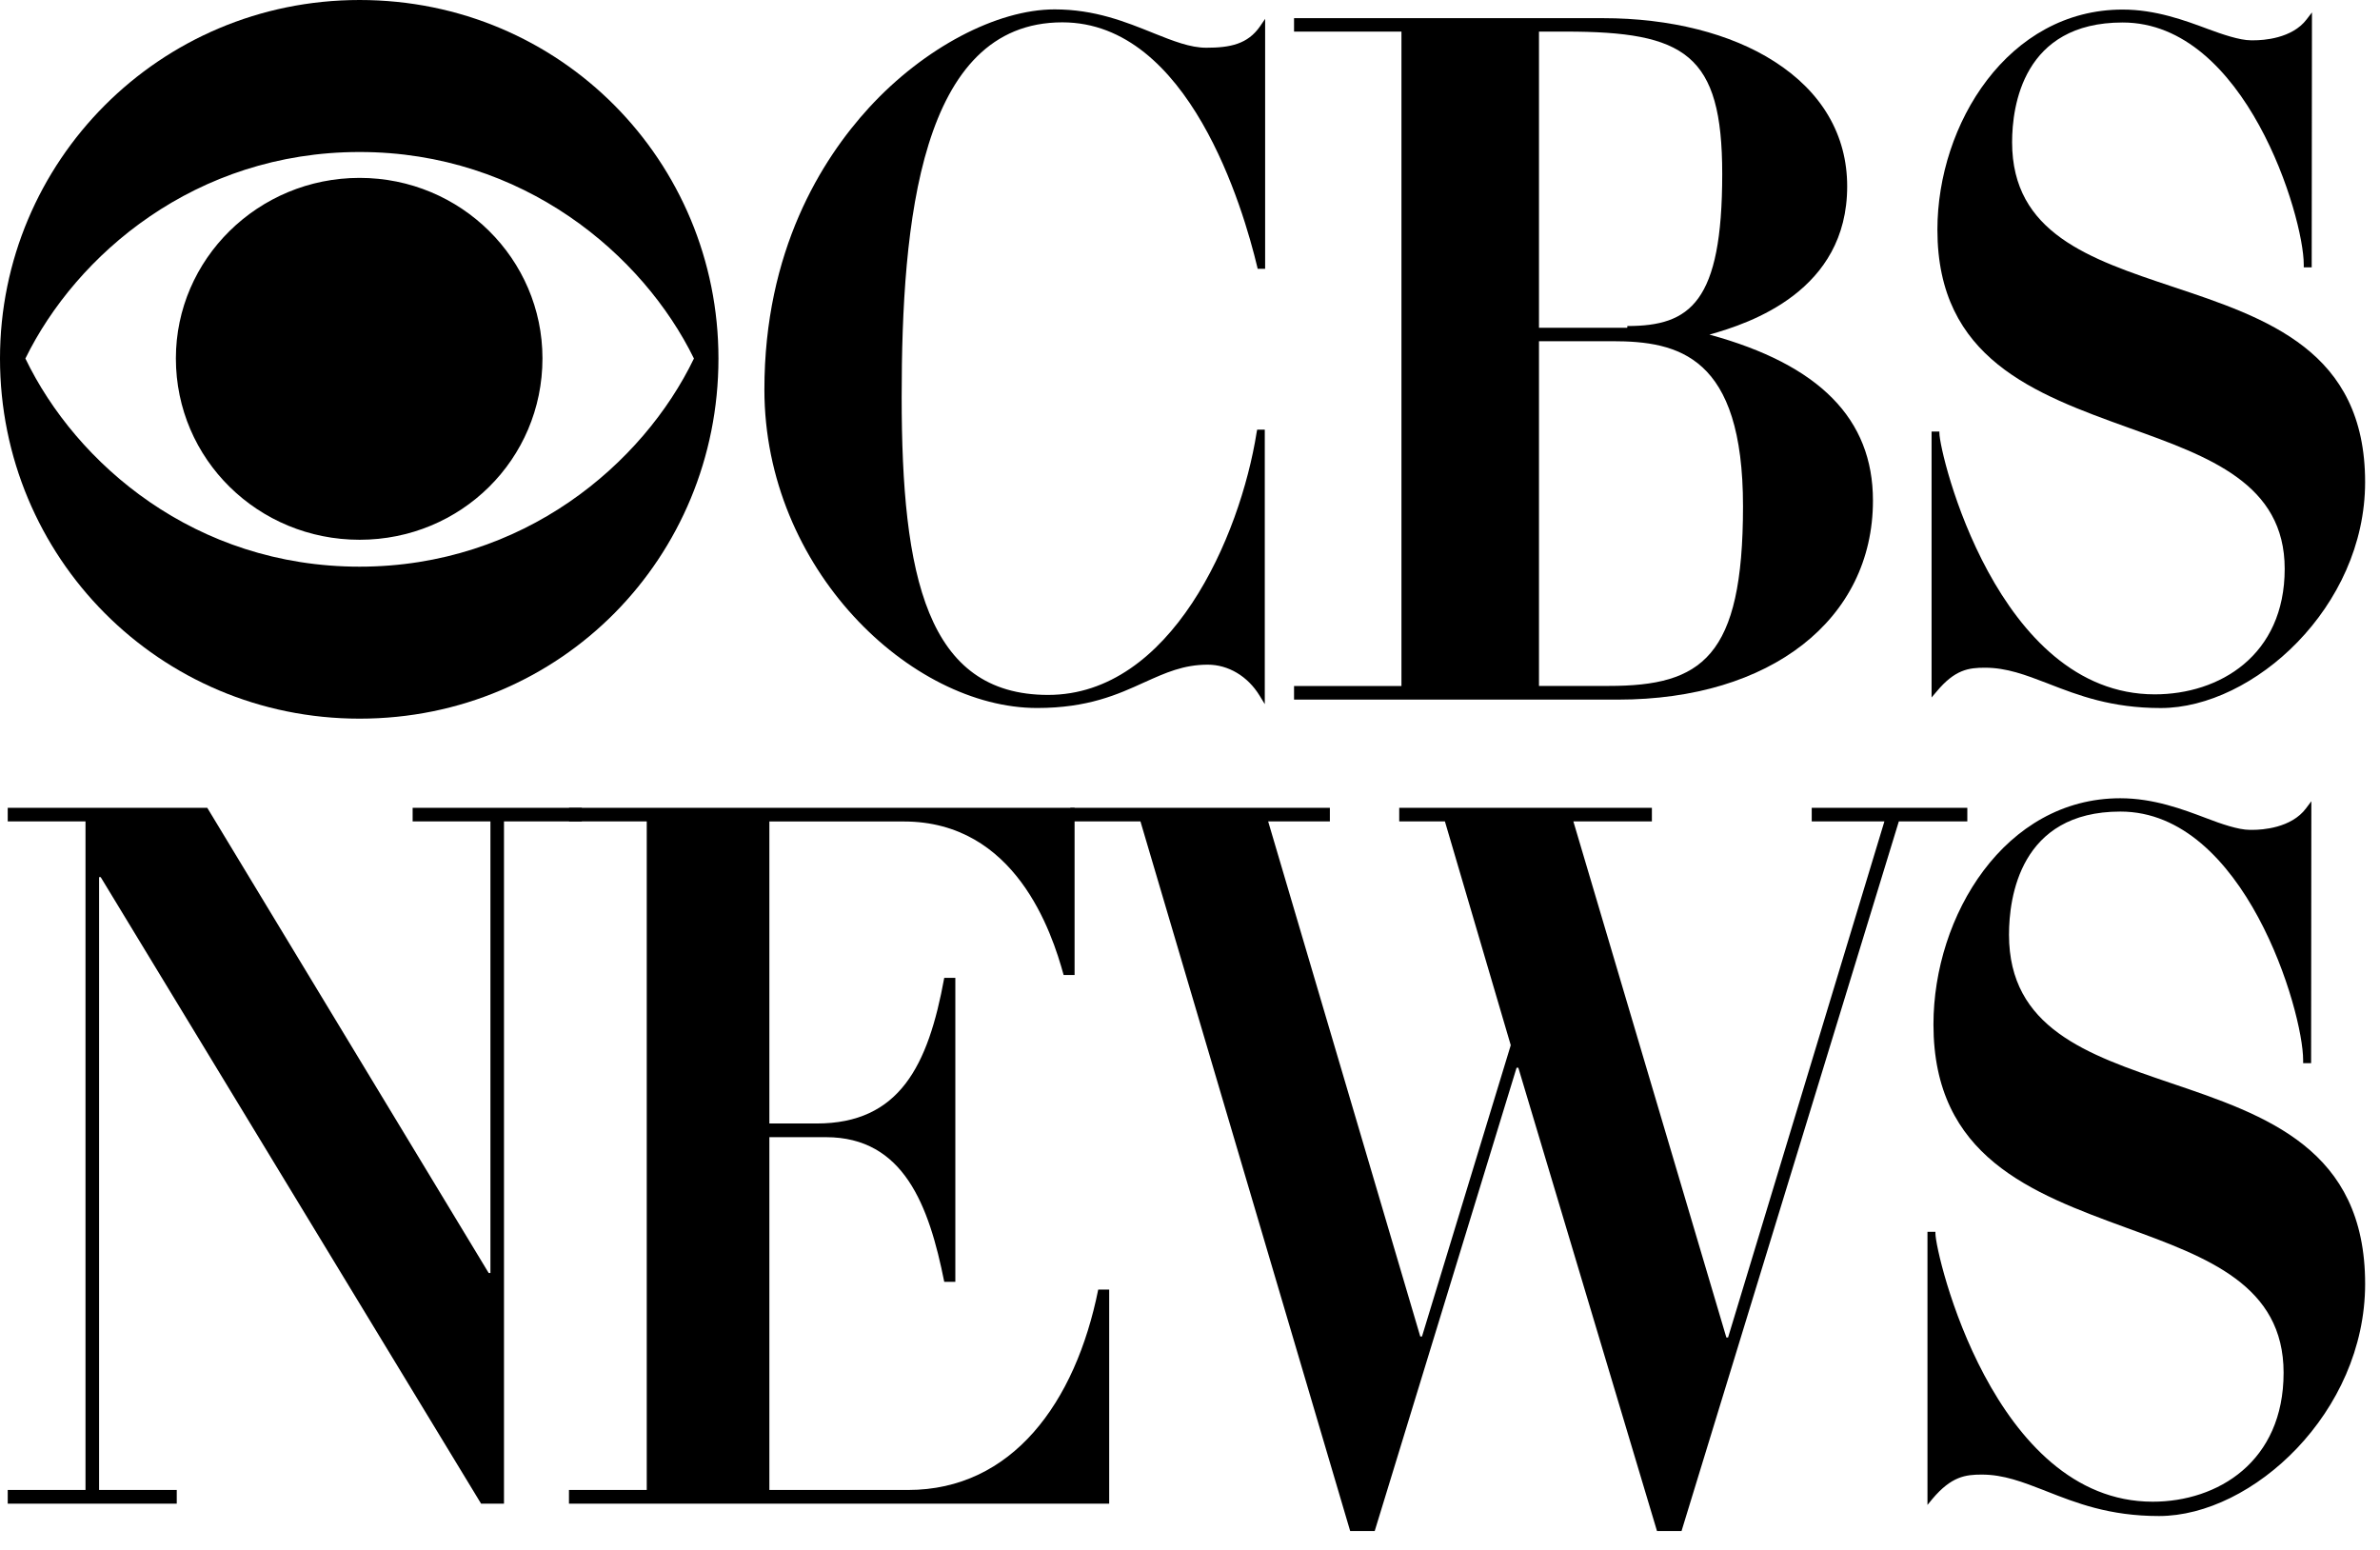 <svg xmlns="http://www.w3.org/2000/svg" width="109" height="71" viewBox="0 0 109 71" fill="none"><path d="M0.354 36.992H9.492L22.381 58.296H22.461V37.614H18.898V36.992H26.645V37.614H23.082V68.859H22.033L4.612 40.168H4.538V68.232H8.095V68.859H0.354V68.232H3.916V37.614H0.354V36.992Z" fill="black"></path><path d="M26.063 36.992H49.214V44.648H48.712C48.171 42.676 46.506 37.619 41.392 37.619H35.236V51.449H37.402C41.193 51.449 42.51 48.81 43.245 44.779H43.753V58.7H43.245C42.55 55.212 41.392 52.076 37.83 52.076H35.236V68.232H41.587C46.346 68.232 49.254 64.248 50.297 59.054H50.799V68.859H26.058V68.232H29.62V37.614H26.063V36.992Z" fill="black"></path><path d="M49.02 36.992H60.906V37.614H58.079L65.046 61.203H65.125L69.19 47.864L66.174 37.614H64.082V36.992H75.654V37.614H72.057L79.064 61.248H79.143L86.303 37.614H82.974V36.992H90.1V37.614H86.964L77.011 70.113H75.888L69.537 48.895H69.457L62.959 70.113H61.836L52.23 37.614H49.02V36.992Z" fill="black"></path><path d="M32.904 16.418C32.904 25.517 25.693 32.91 16.469 32.91C7.291 32.91 0 25.511 0 16.418C0 7.4 7.297 0 16.469 0C25.693 0 32.904 7.4 32.904 16.418ZM1.163 16.418C3.489 21.247 8.939 25.95 16.469 25.95C23.966 25.95 29.456 21.241 31.781 16.418C29.455 11.669 23.966 6.961 16.469 6.961C8.939 6.961 3.489 11.669 1.163 16.418ZM24.844 16.412C24.844 21.035 21.11 24.718 16.469 24.718C11.823 24.718 8.055 21.035 8.055 16.412C8.055 11.863 11.823 8.146 16.469 8.146C21.11 8.146 24.844 11.863 24.844 16.412Z" fill="black"></path><path d="M16.475 32.843C7.428 32.843 0.068 25.472 0.068 16.414C0.068 7.396 7.428 0.059 16.475 0.059C25.499 0.059 32.847 7.395 32.847 16.414C32.842 25.626 25.653 32.843 16.475 32.843ZM16.475 6.894C8.562 6.894 3.255 12.007 1.112 16.386C3.238 20.855 8.54 26.008 16.475 26.008C24.416 26.008 29.718 20.855 31.844 16.443C29.701 12.007 24.387 6.894 16.475 6.894ZM16.469 24.651C11.863 24.651 8.118 20.952 8.118 16.408C8.118 11.882 11.863 8.205 16.469 8.205C21.053 8.205 24.787 11.888 24.787 16.408C24.781 20.952 21.053 24.651 16.469 24.651Z" fill="black"></path><path d="M48.302 0.43C45.651 0.43 42.316 2.191 39.808 4.922C37.618 7.31 35.008 11.489 35.008 17.84C35.008 26.054 41.723 32.422 47.498 32.422C49.824 32.422 51.198 31.8 52.406 31.248L52.435 31.236C53.381 30.809 54.202 30.438 55.314 30.438C56.255 30.438 57.144 30.968 57.685 31.852L57.925 32.245V19.675H57.577L57.554 19.789C56.79 24.623 53.615 31.823 48 31.823C42.436 31.823 41.295 26.368 41.295 18.182C41.295 10.195 42.134 1.023 48.655 1.023C54.464 1.023 56.949 9.591 57.577 12.213L57.599 12.31H57.941V0.863L57.708 1.205C57.144 2.02 56.345 2.186 55.245 2.186C54.51 2.186 53.734 1.878 52.845 1.524L52.805 1.507C51.557 1.006 50.149 0.43 48.302 0.43Z" fill="black"></path><path d="M78.288 15.323C80.163 14.799 84.598 13.322 84.598 8.533C84.598 6.185 83.441 4.207 81.263 2.816C79.268 1.533 76.481 0.832 73.419 0.832H59.265V1.448H64.184V31.416H59.265V32.038H74.103C81.087 32.038 85.778 28.372 85.778 22.922C85.778 19.183 83.327 16.697 78.288 15.323ZM74.525 15.009H70.483V1.447H71.704C77.171 1.447 78.875 2.468 78.875 7.963C78.875 13.852 77.41 14.93 74.531 14.93M70.483 15.625H73.841C76.868 15.625 79.827 16.292 79.827 23.184C79.827 30.111 77.934 31.411 73.687 31.411H70.483V15.625Z" fill="black"></path><path d="M90.908 30.577C91.906 30.577 92.766 30.908 93.764 31.29L93.85 31.324C95.189 31.843 96.695 32.424 98.958 32.424C103.199 32.424 108.318 27.806 108.318 22.077C108.318 16.063 103.826 14.569 99.482 13.122C95.708 11.862 92.151 10.676 92.151 6.514C92.151 4.867 92.647 1.03 97.213 1.03C102.839 1.03 105.508 9.918 105.508 12.113V12.244H105.872L105.884 0.569L105.644 0.882C104.972 1.777 103.627 1.845 103.227 1.845C103.187 1.845 103.153 1.845 103.124 1.845H103.085C102.578 1.845 101.774 1.572 101.129 1.332C100.058 0.933 98.724 0.438 97.213 0.438C91.974 0.438 88.73 5.671 88.73 10.522C88.73 16.433 93.194 18.041 97.515 19.598C101.175 20.909 104.635 22.146 104.635 26.05C104.635 30.018 101.648 31.797 98.684 31.797C91.461 31.797 88.821 20.761 88.821 19.831V19.763H88.463V31.94L88.691 31.672C89.534 30.657 90.167 30.577 90.908 30.577Z" fill="black"></path><path d="M90.761 67.527C91.769 67.527 92.636 67.868 93.64 68.256L93.725 68.291C95.076 68.821 96.593 69.425 98.879 69.425C103.154 69.425 108.319 64.682 108.319 58.793C108.319 52.614 103.787 51.074 99.403 49.592C95.6 48.298 92.009 47.078 92.009 42.803C92.009 41.11 92.505 37.165 97.112 37.165C102.789 37.165 105.48 46.297 105.48 48.549V48.686H105.845L105.856 36.692L105.617 37.011C104.938 37.929 103.581 38.002 103.176 38.002C103.131 38.002 103.097 38.002 103.074 38.002H103.028C102.516 38.002 101.706 37.723 101.056 37.472C99.973 37.062 98.634 36.555 97.105 36.555C91.82 36.555 88.549 41.93 88.549 46.913C88.549 52.984 93.052 54.637 97.407 56.233C101.102 57.579 104.585 58.855 104.585 62.863C104.585 66.939 101.569 68.769 98.588 68.769C91.302 68.769 88.639 57.43 88.639 56.478V56.41H88.275V68.917L88.503 68.638C89.37 67.612 90.014 67.527 90.761 67.527Z" fill="black"></path></svg>
